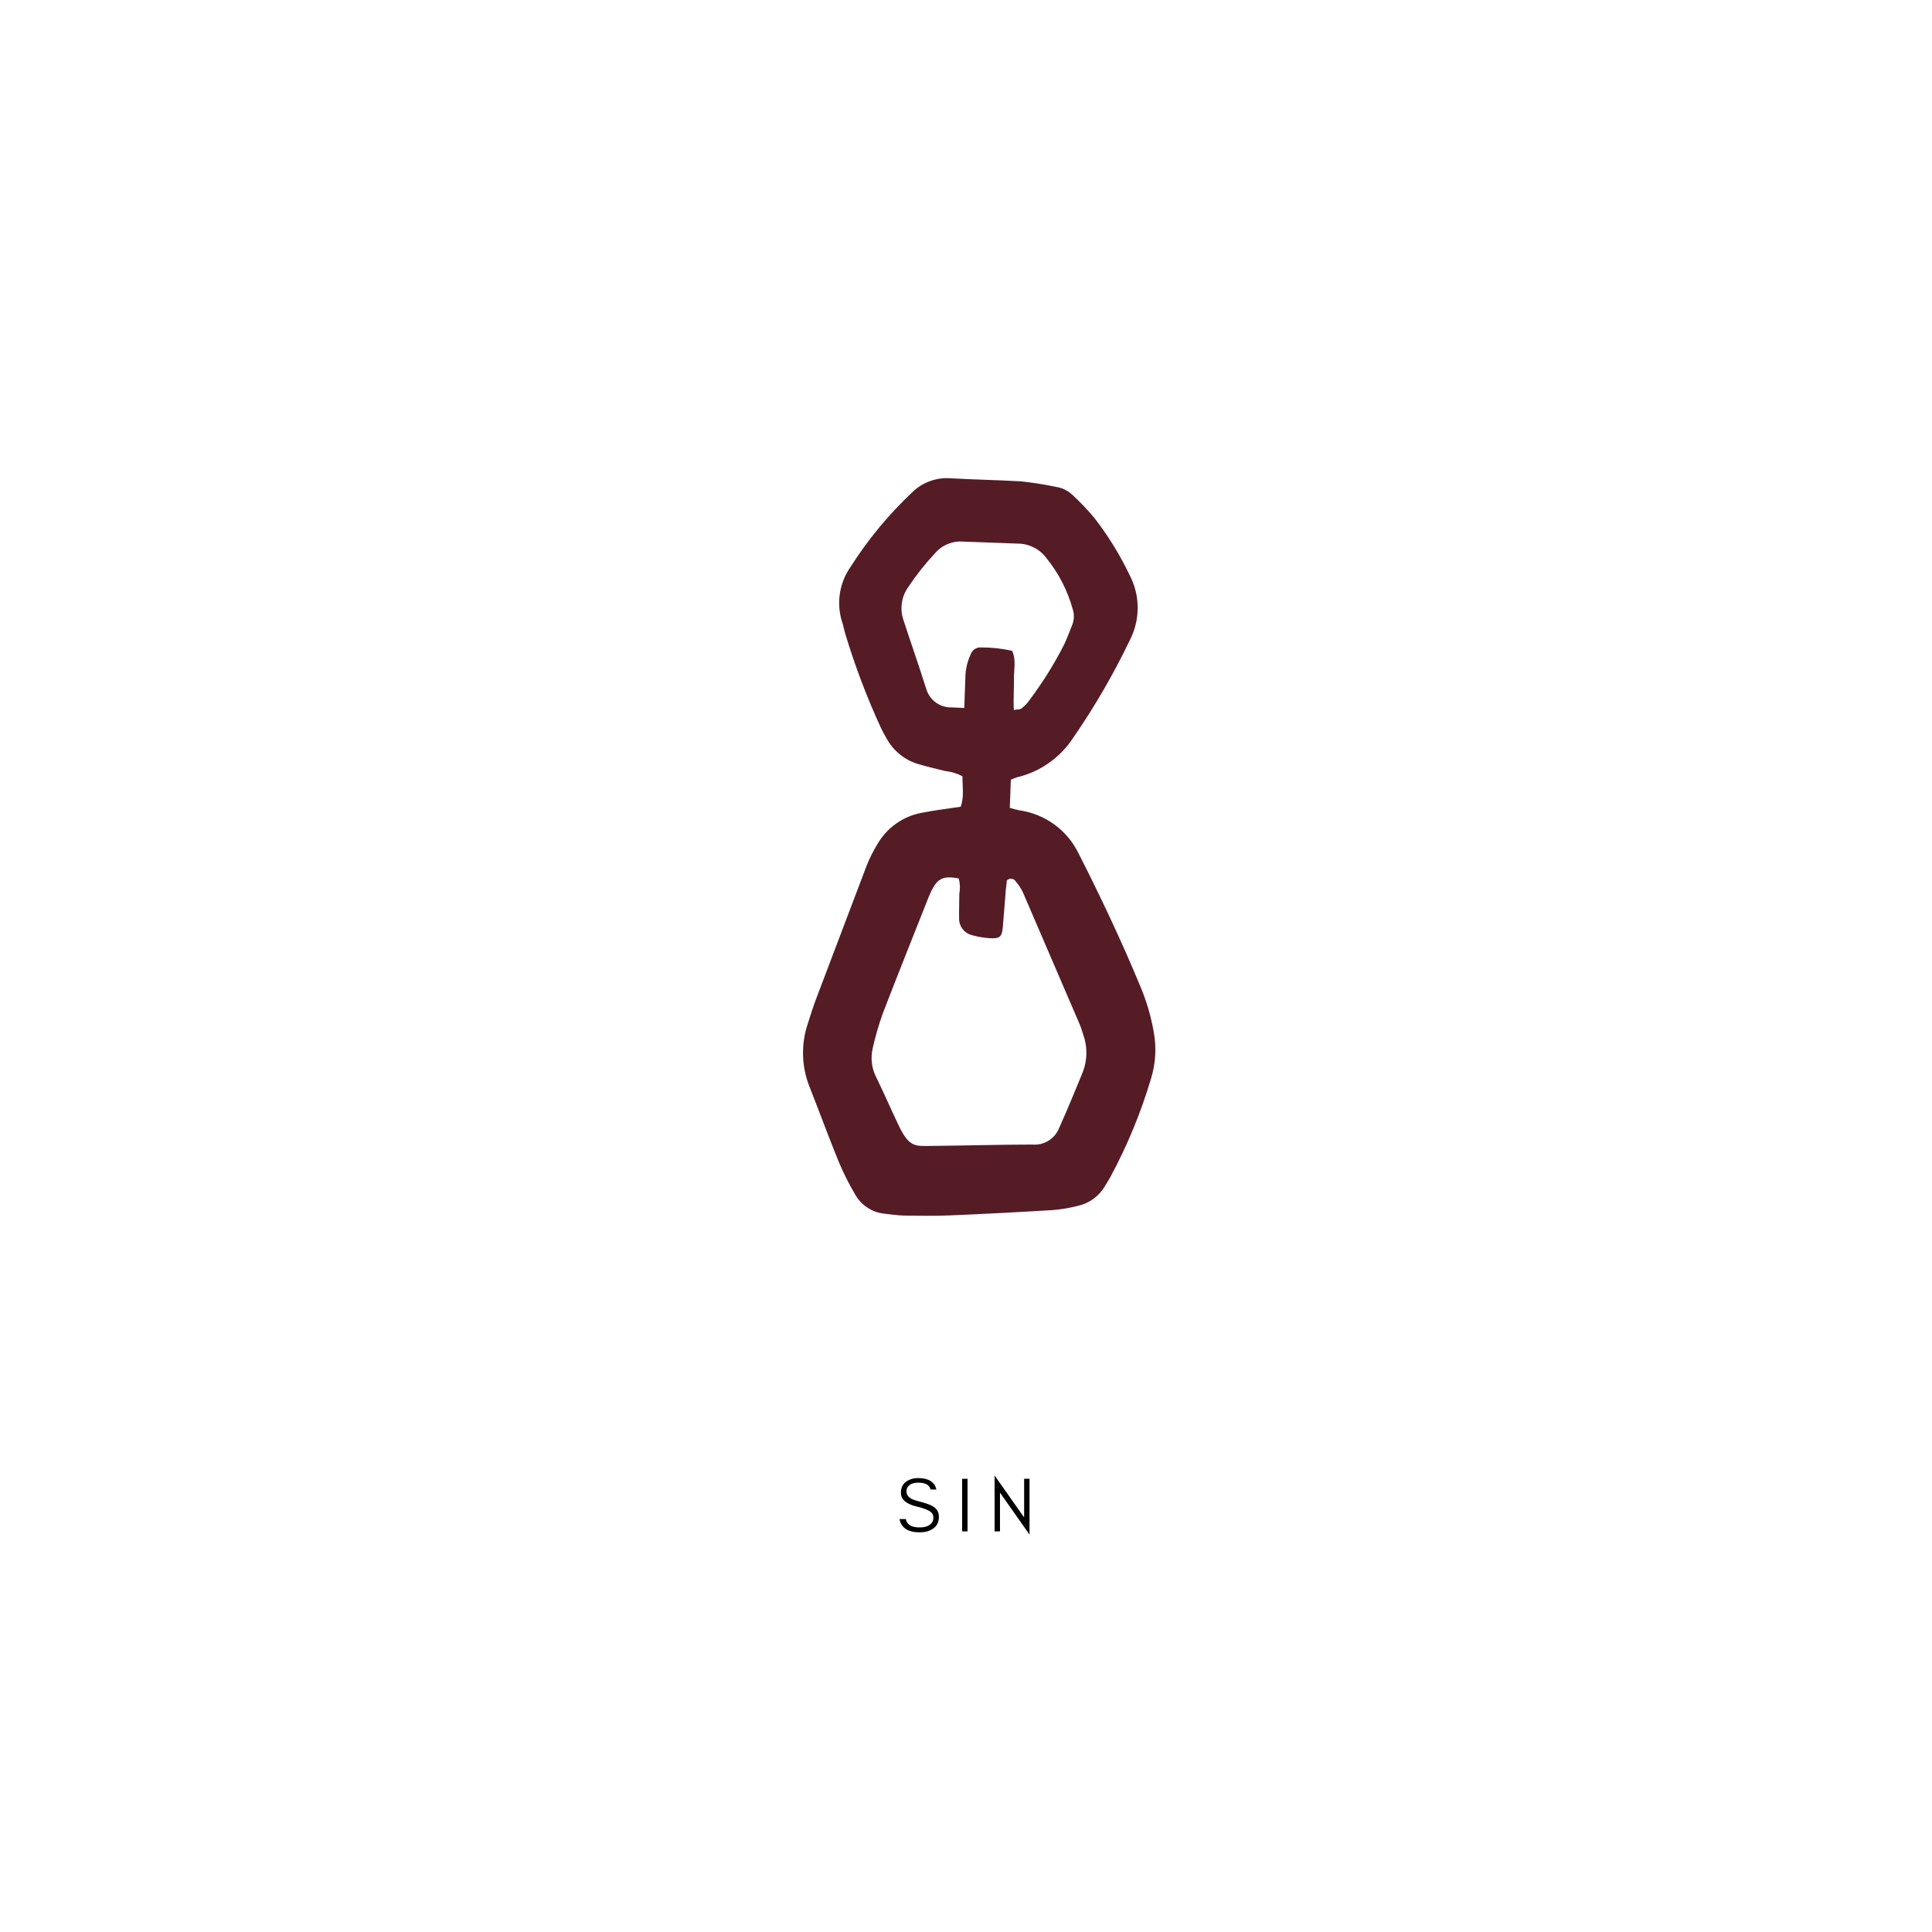 <svg version="1.0" preserveAspectRatio="xMidYMid meet" height="500" viewBox="0 0 375 375" zoomAndPan="magnify" width="500" xmlns:xlink="http://www.w3.org/1999/xlink" xmlns="http://www.w3.org/2000/svg"><defs><g></g><clipPath id="663b6491ee"><path clip-rule="nonzero" d="M 155 92 L 225 92 L 225 236 L 155 236 Z M 155 92"></path></clipPath><clipPath id="0c96e50e67"><path clip-rule="nonzero" d="M -91.367 -143.234 L 489.492 -121.934 L 468.195 458.926 L -112.664 437.625 Z M -91.367 -143.234"></path></clipPath></defs><g fill-opacity="1" fill="#000000"><g transform="translate(174.024, 297.238)"><g><path d="M 3.953 -4.812 C 1.879 -5.289 0.844 -6.18 0.844 -7.484 C 0.844 -8.441 1.176 -9.16 1.844 -9.641 C 2.508 -10.109 3.297 -10.344 4.203 -10.344 C 6.191 -10.344 7.367 -9.602 7.734 -8.125 L 6.594 -8.125 C 6.395 -9.008 5.598 -9.453 4.203 -9.453 C 3.223 -9.453 2.535 -9.16 2.141 -8.578 C 1.992 -8.359 1.922 -8.082 1.922 -7.75 C 1.922 -7.125 2.258 -6.641 2.938 -6.297 C 3.258 -6.129 3.941 -5.91 4.984 -5.641 C 6.023 -5.367 6.781 -5.066 7.25 -4.734 C 7.895 -4.273 8.219 -3.633 8.219 -2.812 C 8.219 -1.781 7.812 -1 7 -0.469 C 6.32 -0.031 5.484 0.188 4.484 0.188 C 2.223 0.188 0.914 -0.672 0.562 -2.391 L 1.797 -2.391 C 1.984 -1.305 2.879 -0.766 4.484 -0.766 C 5.617 -0.766 6.414 -1.078 6.875 -1.703 C 7.051 -1.953 7.141 -2.297 7.141 -2.734 C 7.141 -3.148 6.973 -3.492 6.641 -3.766 C 6.172 -4.141 5.273 -4.488 3.953 -4.812 Z M 3.953 -4.812"></path></g></g></g><g fill-opacity="1" fill="#000000"><g transform="translate(185.627, 297.238)"><g><path d="M 2.172 0 L 1.125 0 L 1.125 -10.203 L 2.172 -10.203 Z M 2.172 0"></path></g></g></g><g fill-opacity="1" fill="#000000"><g transform="translate(191.924, 297.238)"><g><path d="M 2.172 -7.516 L 2.172 0 L 1.125 0 L 1.125 -10.844 L 6.859 -2.703 L 6.859 -10.203 L 7.906 -10.203 L 7.906 0.625 Z M 2.172 -7.516"></path></g></g></g><g clip-path="url(#663b6491ee)"><g clip-path="url(#0c96e50e67)"><path fill-rule="nonzero" fill-opacity="1" d="M 196.203 151.332 L 196.004 156.805 C 196.621 156.977 197.227 157.156 197.848 157.281 C 199.07 157.453 200.254 157.77 201.398 158.23 C 202.543 158.691 203.613 159.285 204.613 160.008 C 205.613 160.73 206.512 161.562 207.305 162.508 C 208.102 163.449 208.773 164.477 209.32 165.582 C 213.605 174.012 217.652 182.562 221.27 191.289 C 222.512 194.203 223.402 197.223 223.949 200.34 C 224.5 203.41 224.316 206.43 223.398 209.406 C 221.434 216 218.824 222.324 215.562 228.383 C 215.207 229.039 214.805 229.664 214.418 230.305 C 213.836 231.273 213.086 232.086 212.168 232.742 C 211.25 233.398 210.238 233.844 209.133 234.078 C 207.602 234.465 206.051 234.727 204.48 234.867 C 197.734 235.277 190.977 235.637 184.219 235.914 C 181.309 236.039 178.285 235.973 175.32 235.938 C 174.117 235.891 172.914 235.719 171.73 235.586 C 170.5 235.469 169.375 235.07 168.348 234.387 C 167.316 233.707 166.512 232.824 165.922 231.738 C 164.746 229.742 163.707 227.672 162.809 225.535 C 160.82 220.648 158.996 215.684 157.066 210.785 C 156.32 208.863 155.922 206.871 155.871 204.809 C 155.816 202.746 156.117 200.738 156.766 198.781 C 157.312 197.012 157.883 195.242 158.543 193.523 C 161.762 185.016 164.98 176.527 168.199 168.059 C 168.777 166.594 169.48 165.188 170.305 163.848 C 171.223 162.254 172.434 160.926 173.934 159.863 C 175.438 158.801 177.09 158.102 178.898 157.766 C 181.344 157.285 183.828 156.973 186.461 156.586 C 187.168 154.766 186.805 152.734 186.809 150.668 C 185.734 150.113 184.598 149.773 183.398 149.641 C 181.684 149.215 179.969 148.82 178.285 148.32 C 176.98 147.945 175.793 147.332 174.73 146.484 C 173.664 145.637 172.801 144.617 172.141 143.43 C 171.707 142.715 171.312 141.977 170.957 141.219 C 168.203 135.23 165.883 129.078 163.988 122.762 C 163.82 122.145 163.715 121.5 163.504 120.883 C 163.203 119.977 163.008 119.047 162.926 118.098 C 162.844 117.145 162.871 116.199 163.012 115.254 C 163.148 114.309 163.398 113.395 163.75 112.508 C 164.105 111.621 164.559 110.789 165.109 110.008 C 168.512 104.66 172.523 99.816 177.141 95.477 C 178.129 94.531 179.262 93.832 180.543 93.371 C 181.828 92.914 183.148 92.734 184.508 92.836 C 189.051 93.09 193.598 93.172 198.125 93.426 C 200.43 93.668 202.719 94.031 204.988 94.504 C 206.215 94.699 207.273 95.223 208.176 96.074 C 209.668 97.453 211.066 98.918 212.375 100.477 C 215.062 103.93 217.352 107.637 219.238 111.586 C 219.75 112.555 220.137 113.57 220.406 114.629 C 220.676 115.691 220.812 116.77 220.82 117.863 C 220.832 118.957 220.711 120.039 220.461 121.105 C 220.211 122.168 219.836 123.191 219.344 124.164 C 216.176 130.785 212.508 137.117 208.34 143.156 C 207.086 145.086 205.52 146.719 203.645 148.047 C 201.766 149.379 199.707 150.316 197.473 150.855 C 197.164 150.918 196.84 151.094 196.203 151.332 Z M 186.094 170.5 C 183.078 169.953 181.98 170.469 180.727 173.023 C 180.566 173.367 180.426 173.695 180.281 174.039 C 177.285 181.621 174.246 189.172 171.32 196.785 C 170.543 198.957 169.902 201.176 169.402 203.43 C 169.172 204.387 169.113 205.355 169.23 206.332 C 169.348 207.309 169.633 208.234 170.082 209.109 C 171.531 212.07 172.871 215.16 174.301 218.176 C 176.473 222.809 177.59 222.441 180.875 222.418 C 187.363 222.363 193.84 222.164 200.324 222.156 C 200.883 222.207 201.434 222.172 201.98 222.043 C 202.523 221.914 203.035 221.703 203.512 221.41 C 203.988 221.113 204.406 220.75 204.766 220.32 C 205.121 219.887 205.402 219.41 205.605 218.887 C 207.188 215.328 208.688 211.734 210.141 208.164 C 210.605 206.988 210.848 205.766 210.867 204.5 C 210.887 203.234 210.68 202.004 210.25 200.812 C 210.016 200.105 209.812 199.344 209.516 198.707 C 205.871 190.199 202.215 181.695 198.543 173.195 C 198.172 172.438 197.715 171.738 197.164 171.098 C 197.078 170.949 196.961 170.828 196.82 170.734 C 196.676 170.641 196.52 170.586 196.348 170.566 C 196.18 170.543 196.012 170.562 195.852 170.621 C 195.691 170.676 195.547 170.766 195.43 170.887 C 195.41 171.367 195.305 171.914 195.254 172.453 C 195.047 174.945 194.855 177.438 194.648 179.93 C 194.492 181.785 194.082 182.207 192.211 182.109 C 191.008 182.043 189.828 181.844 188.672 181.516 C 188.305 181.426 187.965 181.277 187.648 181.074 C 187.332 180.867 187.062 180.613 186.832 180.316 C 186.605 180.016 186.434 179.688 186.316 179.328 C 186.203 178.969 186.148 178.602 186.16 178.223 C 186.133 176.652 186.203 175.086 186.203 173.516 C 186.387 172.504 186.352 171.5 186.094 170.5 Z M 187.164 137.422 C 187.246 135.156 187.316 133.227 187.387 131.281 C 187.438 129.77 187.789 128.328 188.434 126.957 C 188.586 126.551 188.84 126.227 189.203 125.988 C 189.566 125.75 189.965 125.641 190.398 125.664 C 192.441 125.66 194.461 125.879 196.453 126.32 C 197.285 128.141 196.77 130.012 196.805 131.828 C 196.84 133.648 196.66 135.676 196.789 137.805 C 197.387 137.695 197.91 137.742 198.25 137.523 C 198.836 137.086 199.34 136.566 199.762 135.965 C 202.332 132.559 204.586 128.953 206.527 125.148 C 207.125 123.906 207.582 122.586 208.121 121.281 C 208.504 120.297 208.539 119.301 208.23 118.293 C 207.203 114.582 205.473 111.234 203.047 108.246 C 202.391 107.387 201.578 106.719 200.609 106.238 C 199.641 105.758 198.617 105.516 197.535 105.512 C 194.008 105.383 190.492 105.254 186.98 105.125 C 185.938 105.043 184.934 105.199 183.965 105.594 C 182.996 105.992 182.172 106.59 181.488 107.383 C 179.586 109.414 177.863 111.59 176.32 113.91 C 175.656 114.828 175.234 115.848 175.062 116.969 C 174.887 118.09 174.977 119.191 175.332 120.27 C 176.77 124.684 178.363 129.207 179.781 133.707 C 179.938 134.238 180.176 134.734 180.496 135.188 C 180.816 135.645 181.199 136.031 181.648 136.359 C 182.102 136.684 182.59 136.93 183.121 137.09 C 183.656 137.254 184.199 137.324 184.754 137.305 Z M 187.164 137.422" fill="#551c26"></path></g></g></svg>